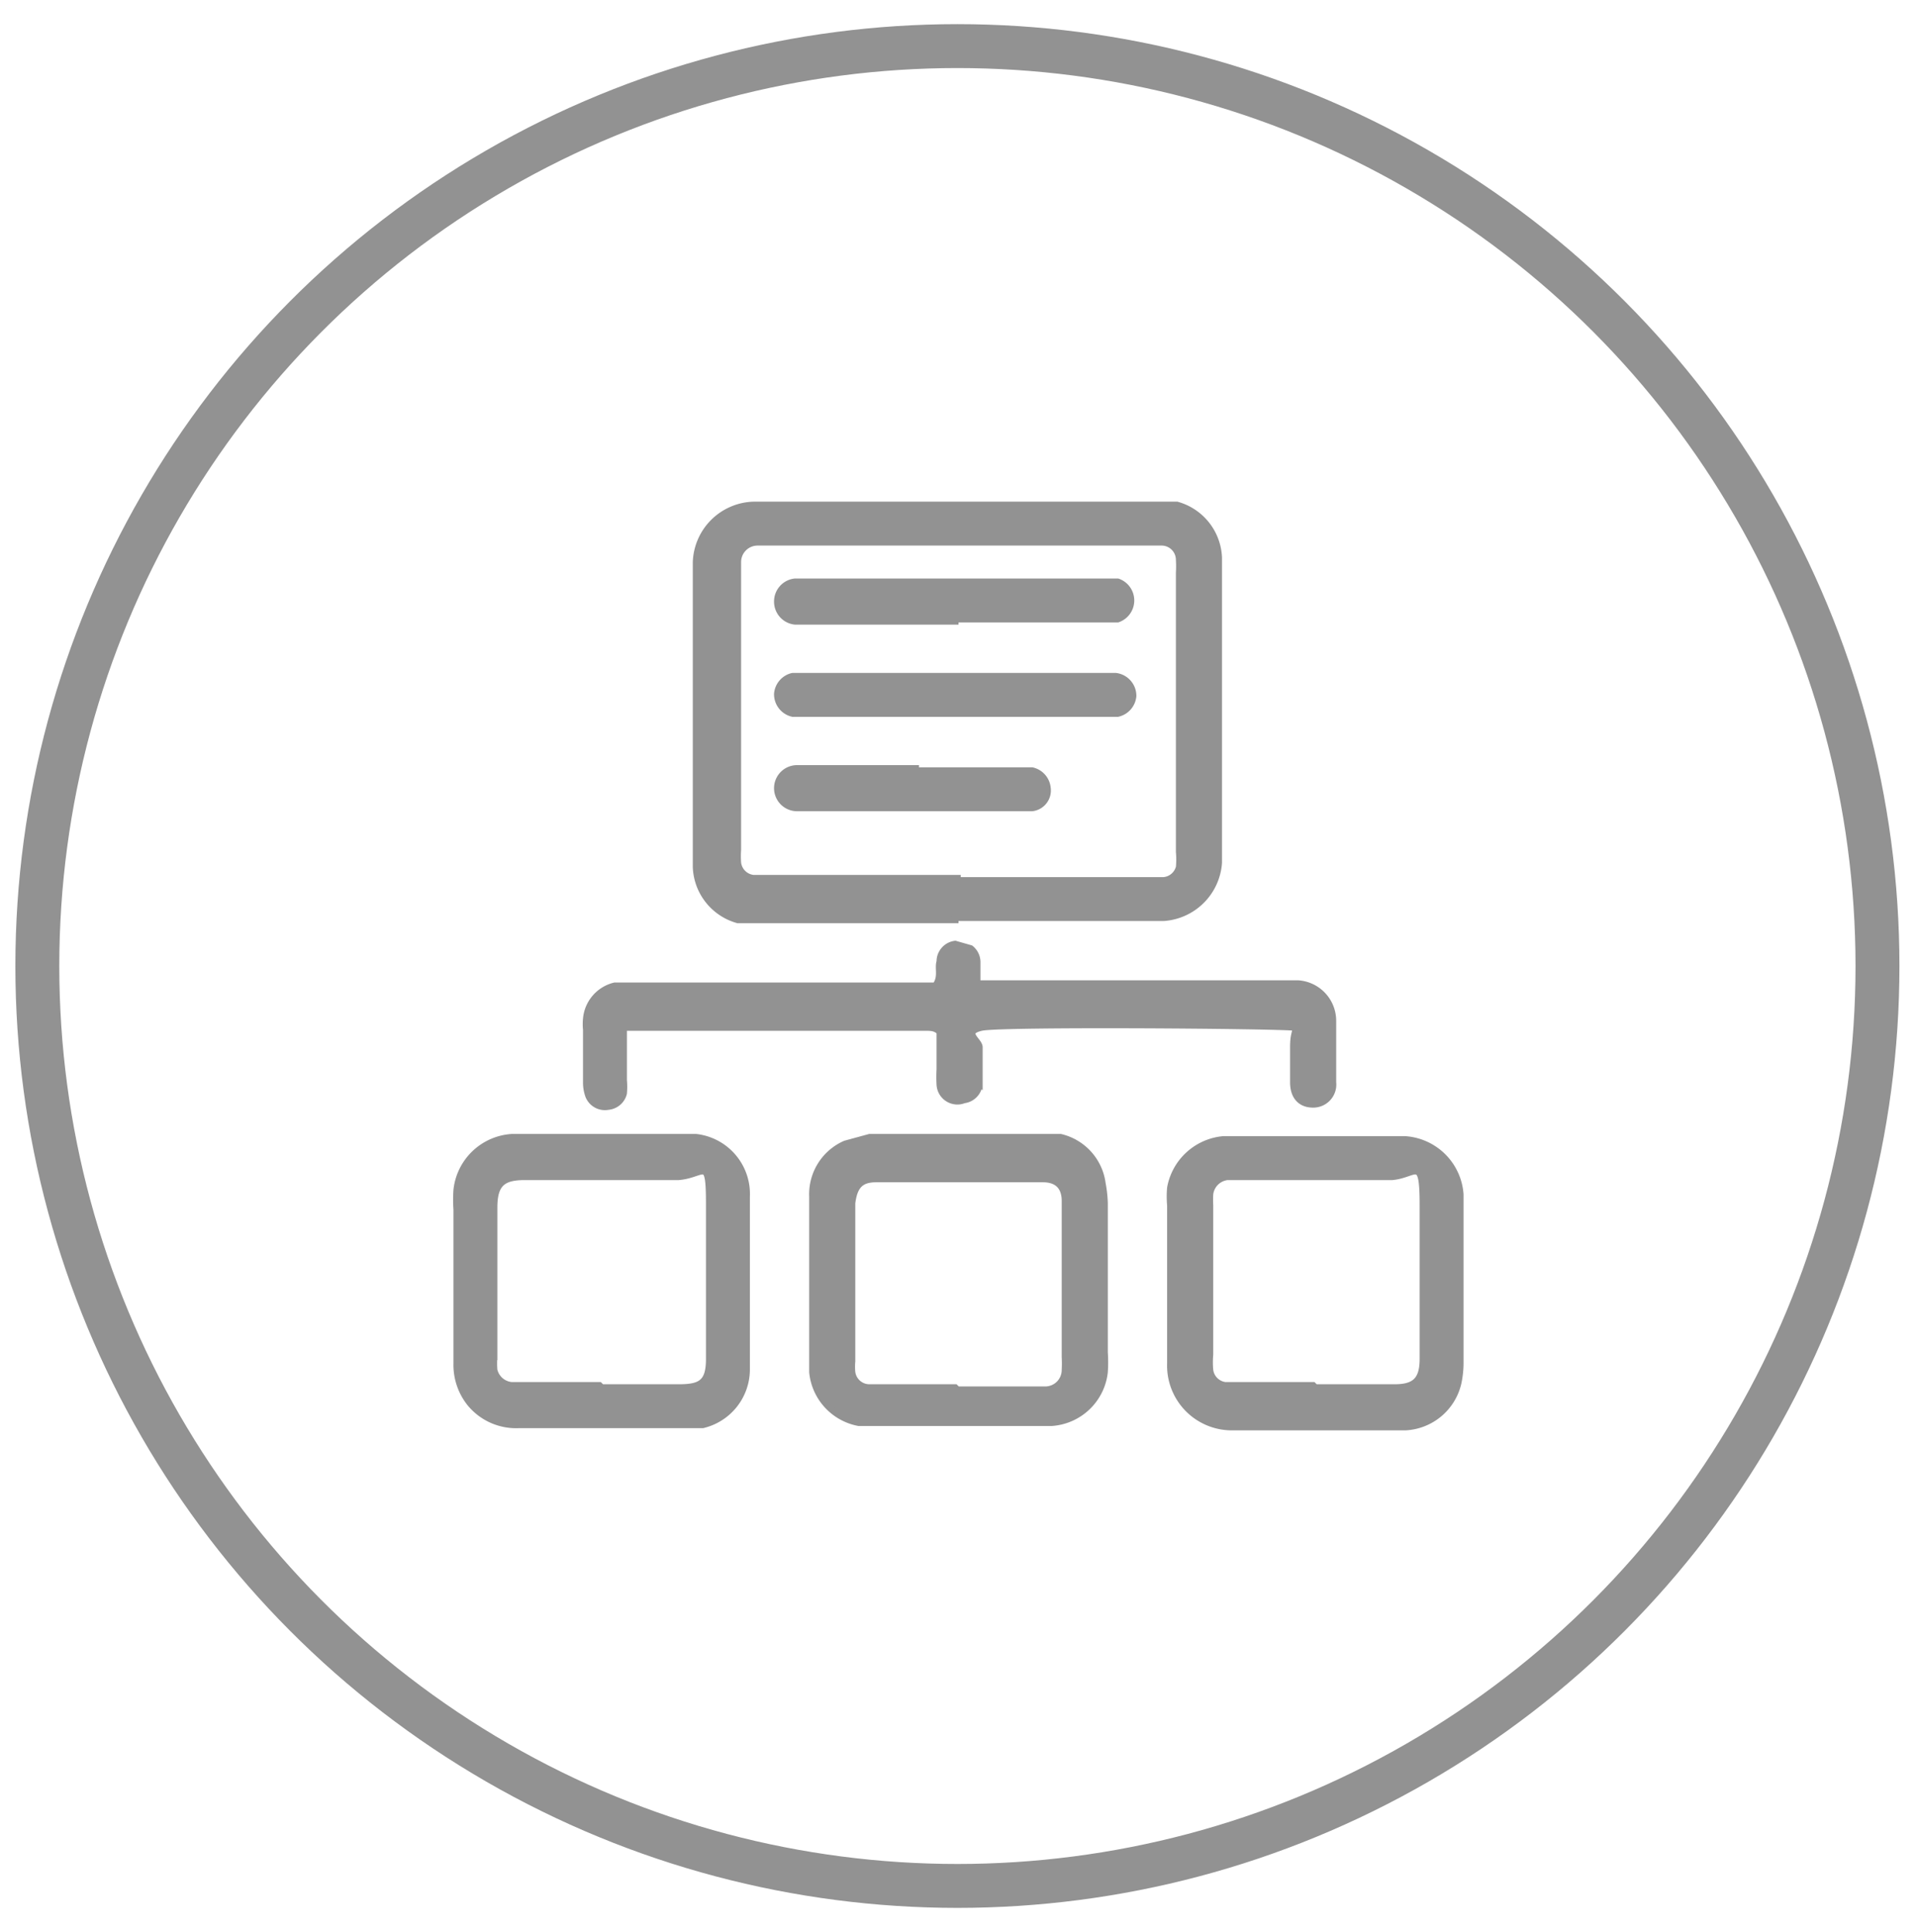 <svg id="Layer_1" data-name="Layer 1" xmlns="http://www.w3.org/2000/svg" width="87.3" height="88" viewBox="0 0 87.3 88">
  <defs>
    <style>
      .cls-1 {
        fill: #fc0b0b;
        opacity: 0;
      }

      .cls-2 {
        fill: none;
        stroke-width: 2px;
      }

      .cls-2, .cls-3 {
        stroke: #929292;
      }

      .cls-3 {
        fill: #929292;
        stroke-width: 0.3px;
      }
    </style>
  </defs>
  <title>cate-management</title>
  <rect class="cls-1" width="87.3" height="88"/>
  <circle class="cls-2" cx="43.6" cy="44" r="41.9"/>
  <g id="management">
    <g id="RB_Stroke_Management" data-name="RB Stroke Management">
      <path id="Path_8107" data-name="Path 8107" class="cls-3" d="M43.5,41.9H33.6a2.6,2.6,0,0,1-1.9-2.4c0-.2,0-.4,0-.6V25.6a2.7,2.7,0,0,1,2.6-2.6H53.6a2.6,2.6,0,0,1,1.9,2.4c0,.2,0,.4,0,.6V39.3A2.7,2.7,0,0,1,53,41.8H43.5Zm.1-1.8H53a.8.8,0,0,0,.7-.6,3.9,3.9,0,0,0,0-.7V26.1a4.9,4.9,0,0,0,0-.6.8.8,0,0,0-.8-.8H34.5a.9.9,0,0,0-.9.9c0,.2,0,.3,0,.5V38.7a4.3,4.3,0,0,0,0,.6.8.8,0,0,0,.7.7h9.3Z" transform="translate(0 0)"/>
      <path id="Path_8110" data-name="Path 8110" class="cls-3" d="M59,46.8c-.8-.1-13.4-.2-14.3,0s-.1.6-.1.9,0,1,0,1.6a.8.8,0,0,1-.7.8.8.8,0,0,1-1.1-.7,6.5,6.5,0,0,1,0-.7c0-.5,0-1,0-1.5v-.2c-.2-.2-.4-.2-.7-.2H28.4v.6c0,.6,0,1.2,0,1.8a3.3,3.3,0,0,1,0,.6.8.8,0,0,1-.7.6.8.8,0,0,1-.9-.5,1.8,1.8,0,0,1-.1-.6c0-.8,0-1.6,0-2.4a2.5,2.5,0,0,1,0-.5A1.7,1.7,0,0,1,28,44.9H42.6c.3-.4.1-.8.2-1.1a.8.8,0,0,1,.7-.8l.7.2a.8.8,0,0,1,.3.6c0,.2,0,.4,0,.5v.5H59.1a1.7,1.7,0,0,1,1.6,1.7c0,.9,0,1.8,0,2.8a.9.9,0,0,1-.9,1c-.6,0-.9-.4-.9-1s0-1,0-1.6S59,47.1,59,46.8Z" transform="translate(0 0)"/>
      <path id="Path_8111" data-name="Path 8111" class="cls-3" d="M34,58.4c0,1.3,0,2.7,0,4a2.6,2.6,0,0,1-2,2.5H23.6a2.7,2.7,0,0,1-2.2-1,2.8,2.8,0,0,1-.6-1.8c0-.5,0-1,0-1.5V55.1a6.6,6.6,0,0,1,0-.9,2.7,2.7,0,0,1,2.5-2.4h8.4A2.6,2.6,0,0,1,34,54.5c0,1.3,0,2.6,0,4Zm-6.6,4.8h3.5c1,0,1.4-.2,1.4-1.3s0-4.7,0-7-.2-1.4-1.4-1.3H23.9c-1,0-1.4.3-1.4,1.4s0,4.5,0,6.8a4,4,0,0,0,0,.6.9.9,0,0,0,.8.7h4Z" transform="translate(0 0)"/>
      <path id="Path_8112" data-name="Path 8112" class="cls-3" d="M53.3,58.5V54.9a4.5,4.5,0,0,1,0-.8,2.7,2.7,0,0,1,2.4-2.2H64a2.7,2.7,0,0,1,2.5,2.5c0,.2,0,.4,0,.5V62a4.4,4.4,0,0,1-.1,1,2.6,2.6,0,0,1-2.4,2H56.1a2.8,2.8,0,0,1-2.8-2.9C53.3,61,53.3,59.8,53.3,58.5Zm6.6,4.7h3.6c.9,0,1.3-.3,1.3-1.3s0-4.7,0-7-.3-1.4-1.4-1.3H55.9a.9.9,0,0,0-.8.8,5.3,5.3,0,0,0,0,.5v6.8a4.1,4.1,0,0,0,0,.7.8.8,0,0,0,.7.7h4Z" transform="translate(0 0)"/>
      <path id="Path_8113" data-name="Path 8113" class="cls-3" d="M37,58.4c0-1.3,0-2.6,0-3.9a2.5,2.5,0,0,1,1.5-2.4l1.1-.3h8.7a2.5,2.5,0,0,1,1.9,2.1,5.8,5.8,0,0,1,.1.9v6.8a6.8,6.8,0,0,1,0,.9,2.6,2.6,0,0,1-2.4,2.3H39.1A2.6,2.6,0,0,1,37,62.5c0-.2,0-.4,0-.6V58.4Zm6.6,4.9h4a.9.9,0,0,0,.9-.9,5.8,5.8,0,0,0,0-.6V54.7c0-.7-.4-1-1-1H39.9c-.7,0-1,.3-1.1,1.1V62a2.8,2.8,0,0,0,0,.5.8.8,0,0,0,.8.7h3.9Z" transform="translate(0 0)"/>
      <path id="Path_8175" data-name="Path 8175" class="cls-3" d="M43.5,30.8h7.3a.9.9,0,0,1,.8.9.9.9,0,0,1-.7.8H36.1a.9.9,0,0,1-.7-.9.9.9,0,0,1,.7-.8h7.4Z" transform="translate(0 0)"/>
      <path id="Path_8176" data-name="Path 8176" class="cls-3" d="M43.5,28.3H36.2a.9.9,0,0,1-.8-.9.9.9,0,0,1,.8-.9H50.9a.9.9,0,0,1,0,1.7H43.5Z" transform="translate(0 0)"/>
      <path id="Path_8177" data-name="Path 8177" class="cls-3" d="M41.7,35.1h5.3a.9.9,0,0,1,.7.8.8.8,0,0,1-.7.9H36.3a.9.9,0,0,1,0-1.8h5.4Z" transform="translate(0 0)"/>
    </g>
  </g>
</svg>
